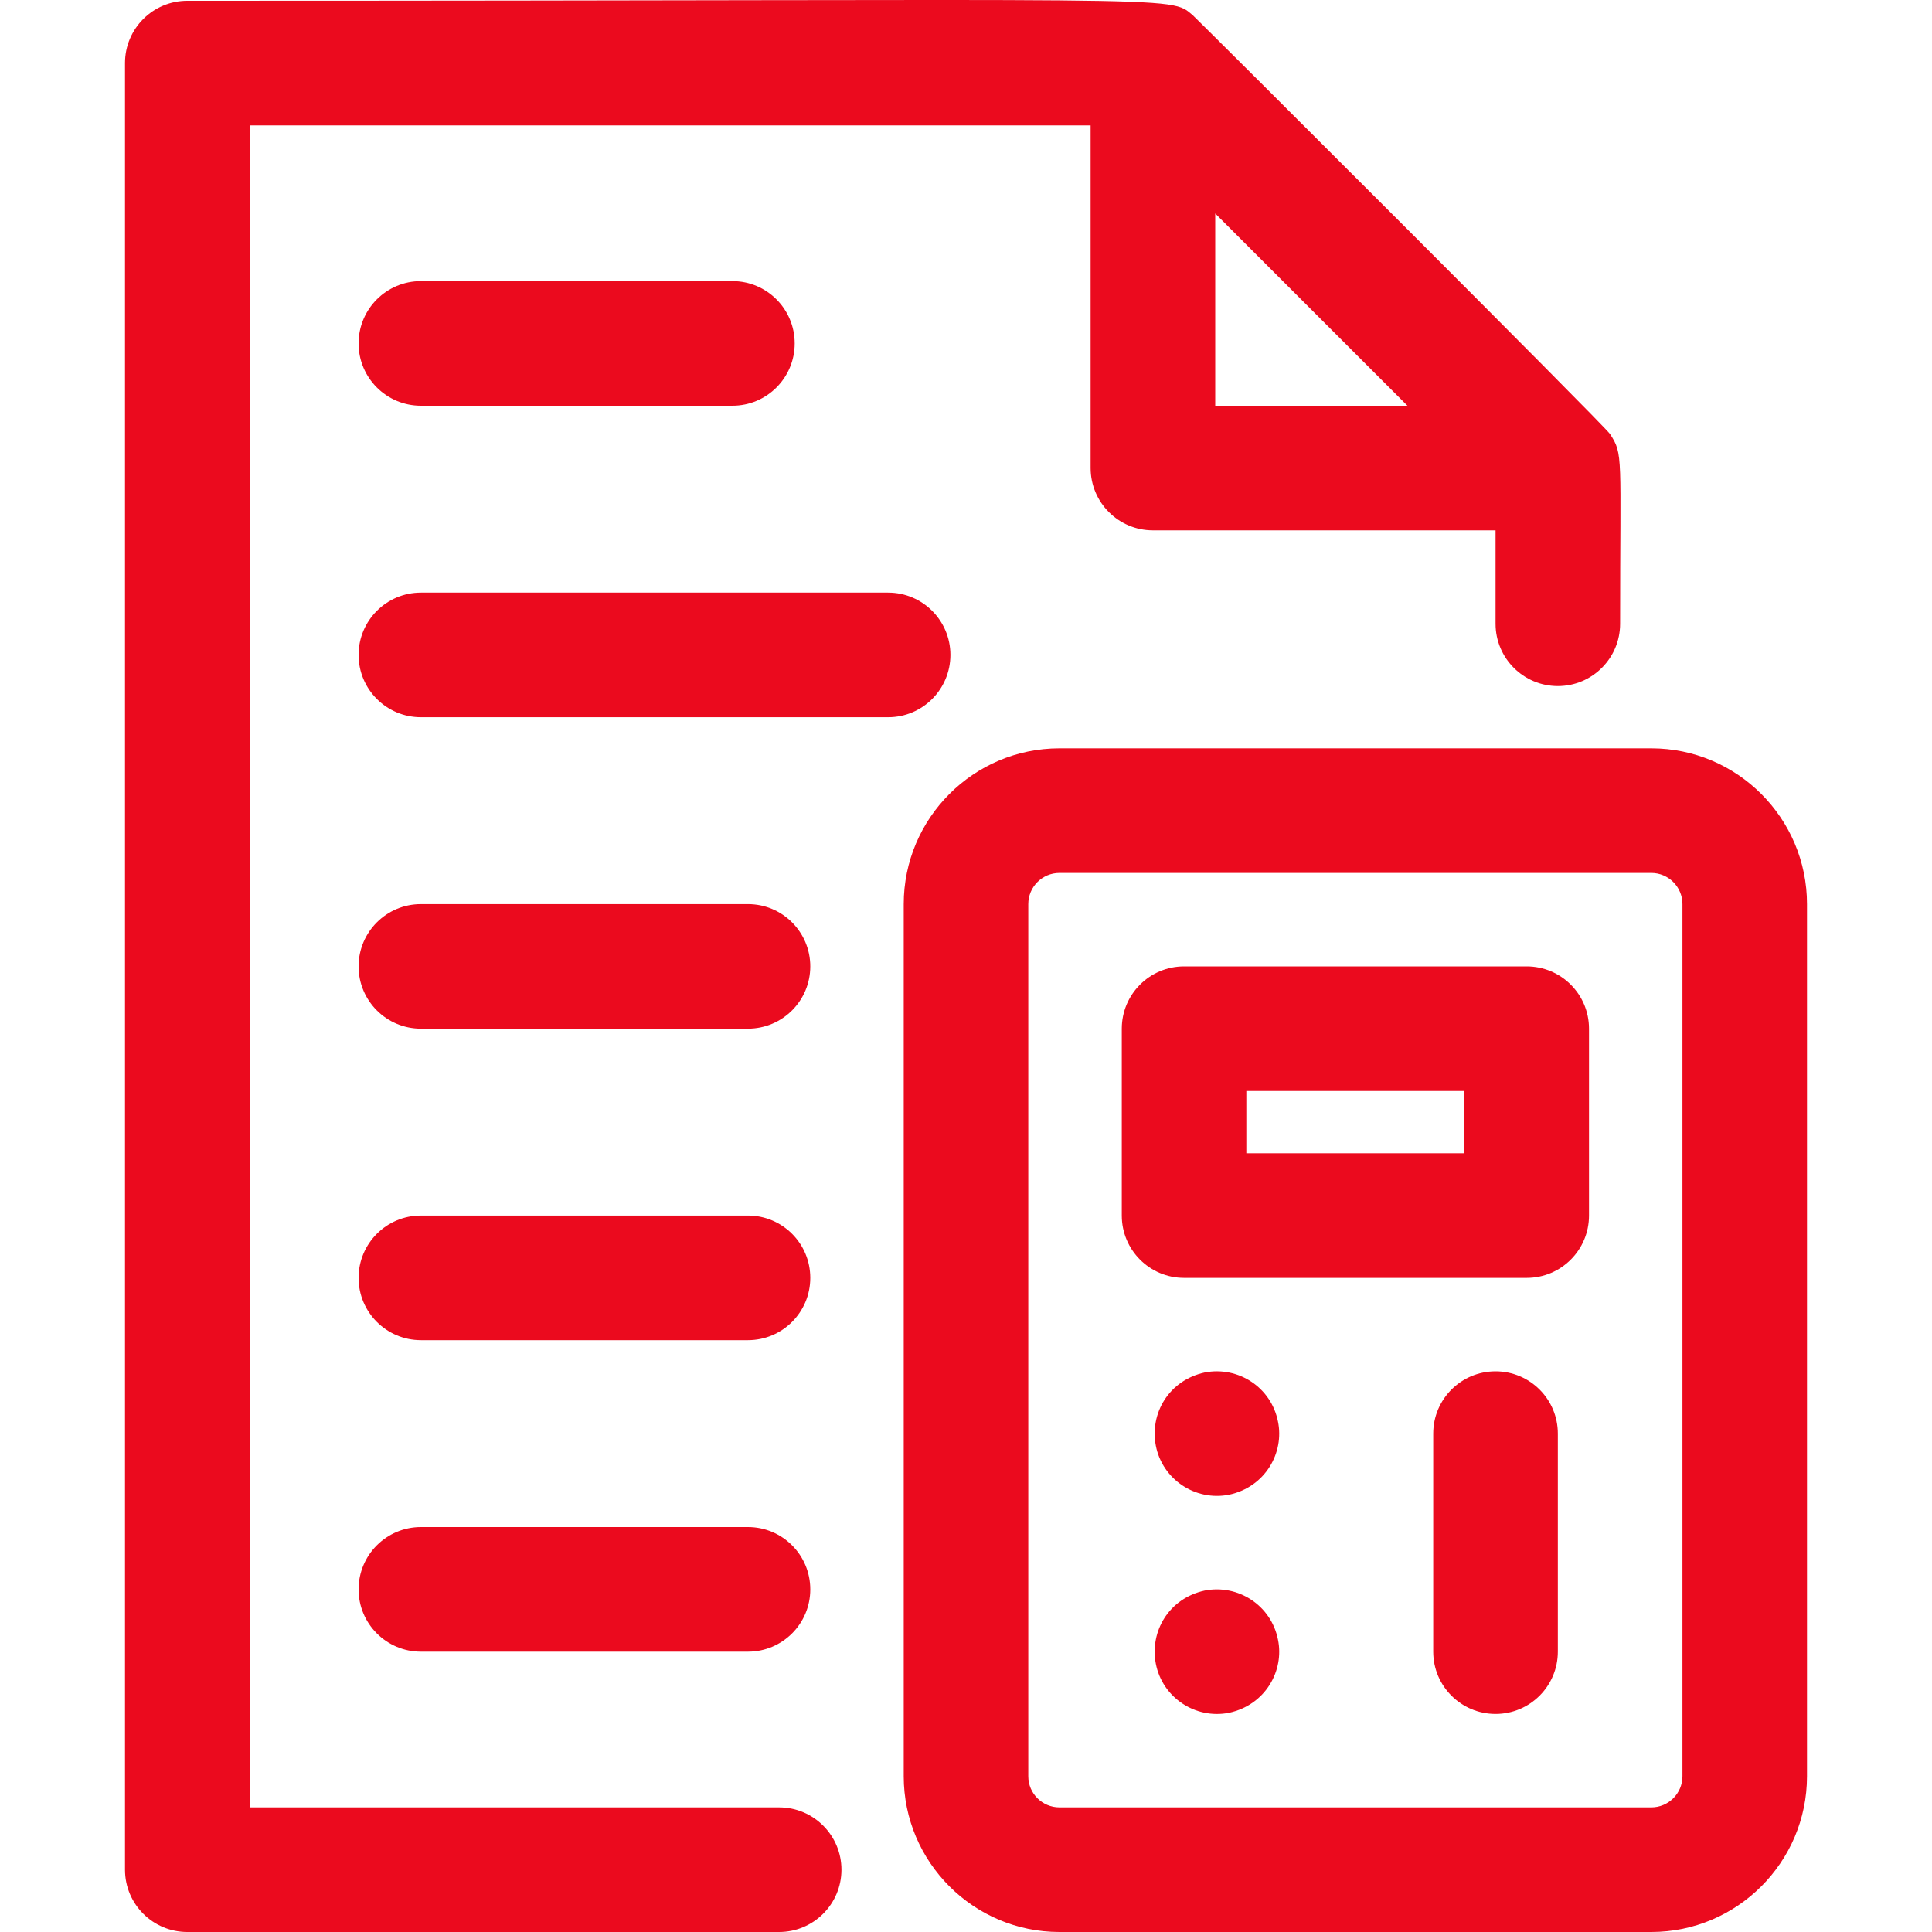 <svg width="30" height="30" viewBox="0 0 30 30" fill="none" xmlns="http://www.w3.org/2000/svg">
<path d="M25.641 11.62H16.451C15.118 11.62 14.033 12.705 14.033 14.039V27.582C14.033 28.915 15.118 30 16.451 30H25.641C26.974 30 28.059 28.915 28.059 27.582V14.039C28.059 12.705 26.974 11.62 25.641 11.62ZM26.125 27.582C26.125 27.848 25.908 28.065 25.641 28.065H16.451C16.184 28.065 15.967 27.848 15.967 27.582V14.039C15.967 13.772 16.184 13.555 16.451 13.555H25.641C25.908 13.555 26.125 13.772 26.125 14.039V27.582ZM23.706 15.006H18.386C17.852 15.006 17.419 15.439 17.419 15.973V18.875C17.419 19.41 17.852 19.843 18.386 19.843H23.706C24.241 19.843 24.674 19.41 24.674 18.875V15.973C24.674 15.439 24.241 15.006 23.706 15.006ZM22.739 17.908H19.353V16.941H22.739V17.908ZM24.19 22.261V25.647C24.19 26.181 23.757 26.614 23.223 26.614C22.688 26.614 22.255 26.181 22.255 25.647V22.261C22.255 21.727 22.688 21.294 23.223 21.294C23.757 21.294 24.19 21.727 24.19 22.261ZM19.085 23.21C18.557 23.314 18.049 22.968 17.948 22.45C17.85 21.945 18.152 21.433 18.707 21.312C19.228 21.211 19.738 21.542 19.844 22.072C19.945 22.55 19.654 23.088 19.085 23.21ZM19.085 26.596C18.556 26.7 18.049 26.354 17.948 25.836C17.85 25.331 18.152 24.818 18.707 24.698C19.224 24.597 19.737 24.925 19.844 25.458C19.945 25.936 19.654 26.473 19.085 26.596ZM12.098 28.065H3.876V1.947H16.935V7.267C16.935 7.801 17.368 8.235 17.902 8.235H23.223V9.686C23.223 10.22 23.656 10.653 24.19 10.653C24.724 10.653 25.157 10.22 25.157 9.686C25.157 7.055 25.209 7.059 25 6.739C24.91 6.602 18.583 0.288 18.522 0.237C18.145 -0.079 18.581 0.012 2.908 0.012C2.374 0.012 1.941 0.445 1.941 0.979V29.033C1.941 29.567 2.374 30 2.908 30H12.098C12.632 30 13.066 29.567 13.066 29.033C13.066 28.498 12.632 28.065 12.098 28.065ZM21.855 6.3H18.87V3.315L21.855 6.3ZM11.373 4.365C11.907 4.365 12.34 4.798 12.34 5.333C12.34 5.867 11.907 6.3 11.373 6.3H6.536C6.002 6.3 5.568 5.867 5.568 5.333C5.568 4.798 6.002 4.365 6.536 4.365H11.373ZM13.791 11.137H6.536C6.002 11.137 5.568 10.704 5.568 10.169C5.568 9.635 6.002 9.202 6.536 9.202H13.791C14.325 9.202 14.758 9.635 14.758 10.169C14.758 10.704 14.325 11.137 13.791 11.137ZM12.582 15.006C12.582 15.54 12.149 15.973 11.614 15.973H6.536C6.002 15.973 5.568 15.54 5.568 15.006C5.568 14.472 6.002 14.039 6.536 14.039H11.614C12.149 14.039 12.582 14.472 12.582 15.006ZM12.582 19.843C12.582 20.377 12.149 20.81 11.614 20.81H6.536C6.002 20.81 5.568 20.377 5.568 19.843C5.568 19.308 6.002 18.875 6.536 18.875H11.614C12.149 18.875 12.582 19.308 12.582 19.843ZM12.582 24.68C12.582 25.214 12.149 25.647 11.614 25.647H6.536C6.002 25.647 5.568 25.214 5.568 24.68C5.568 24.145 6.002 23.712 6.536 23.712H11.614C12.149 23.712 12.582 24.145 12.582 24.68Z" fill="#EB0A1E"/>
</svg>
